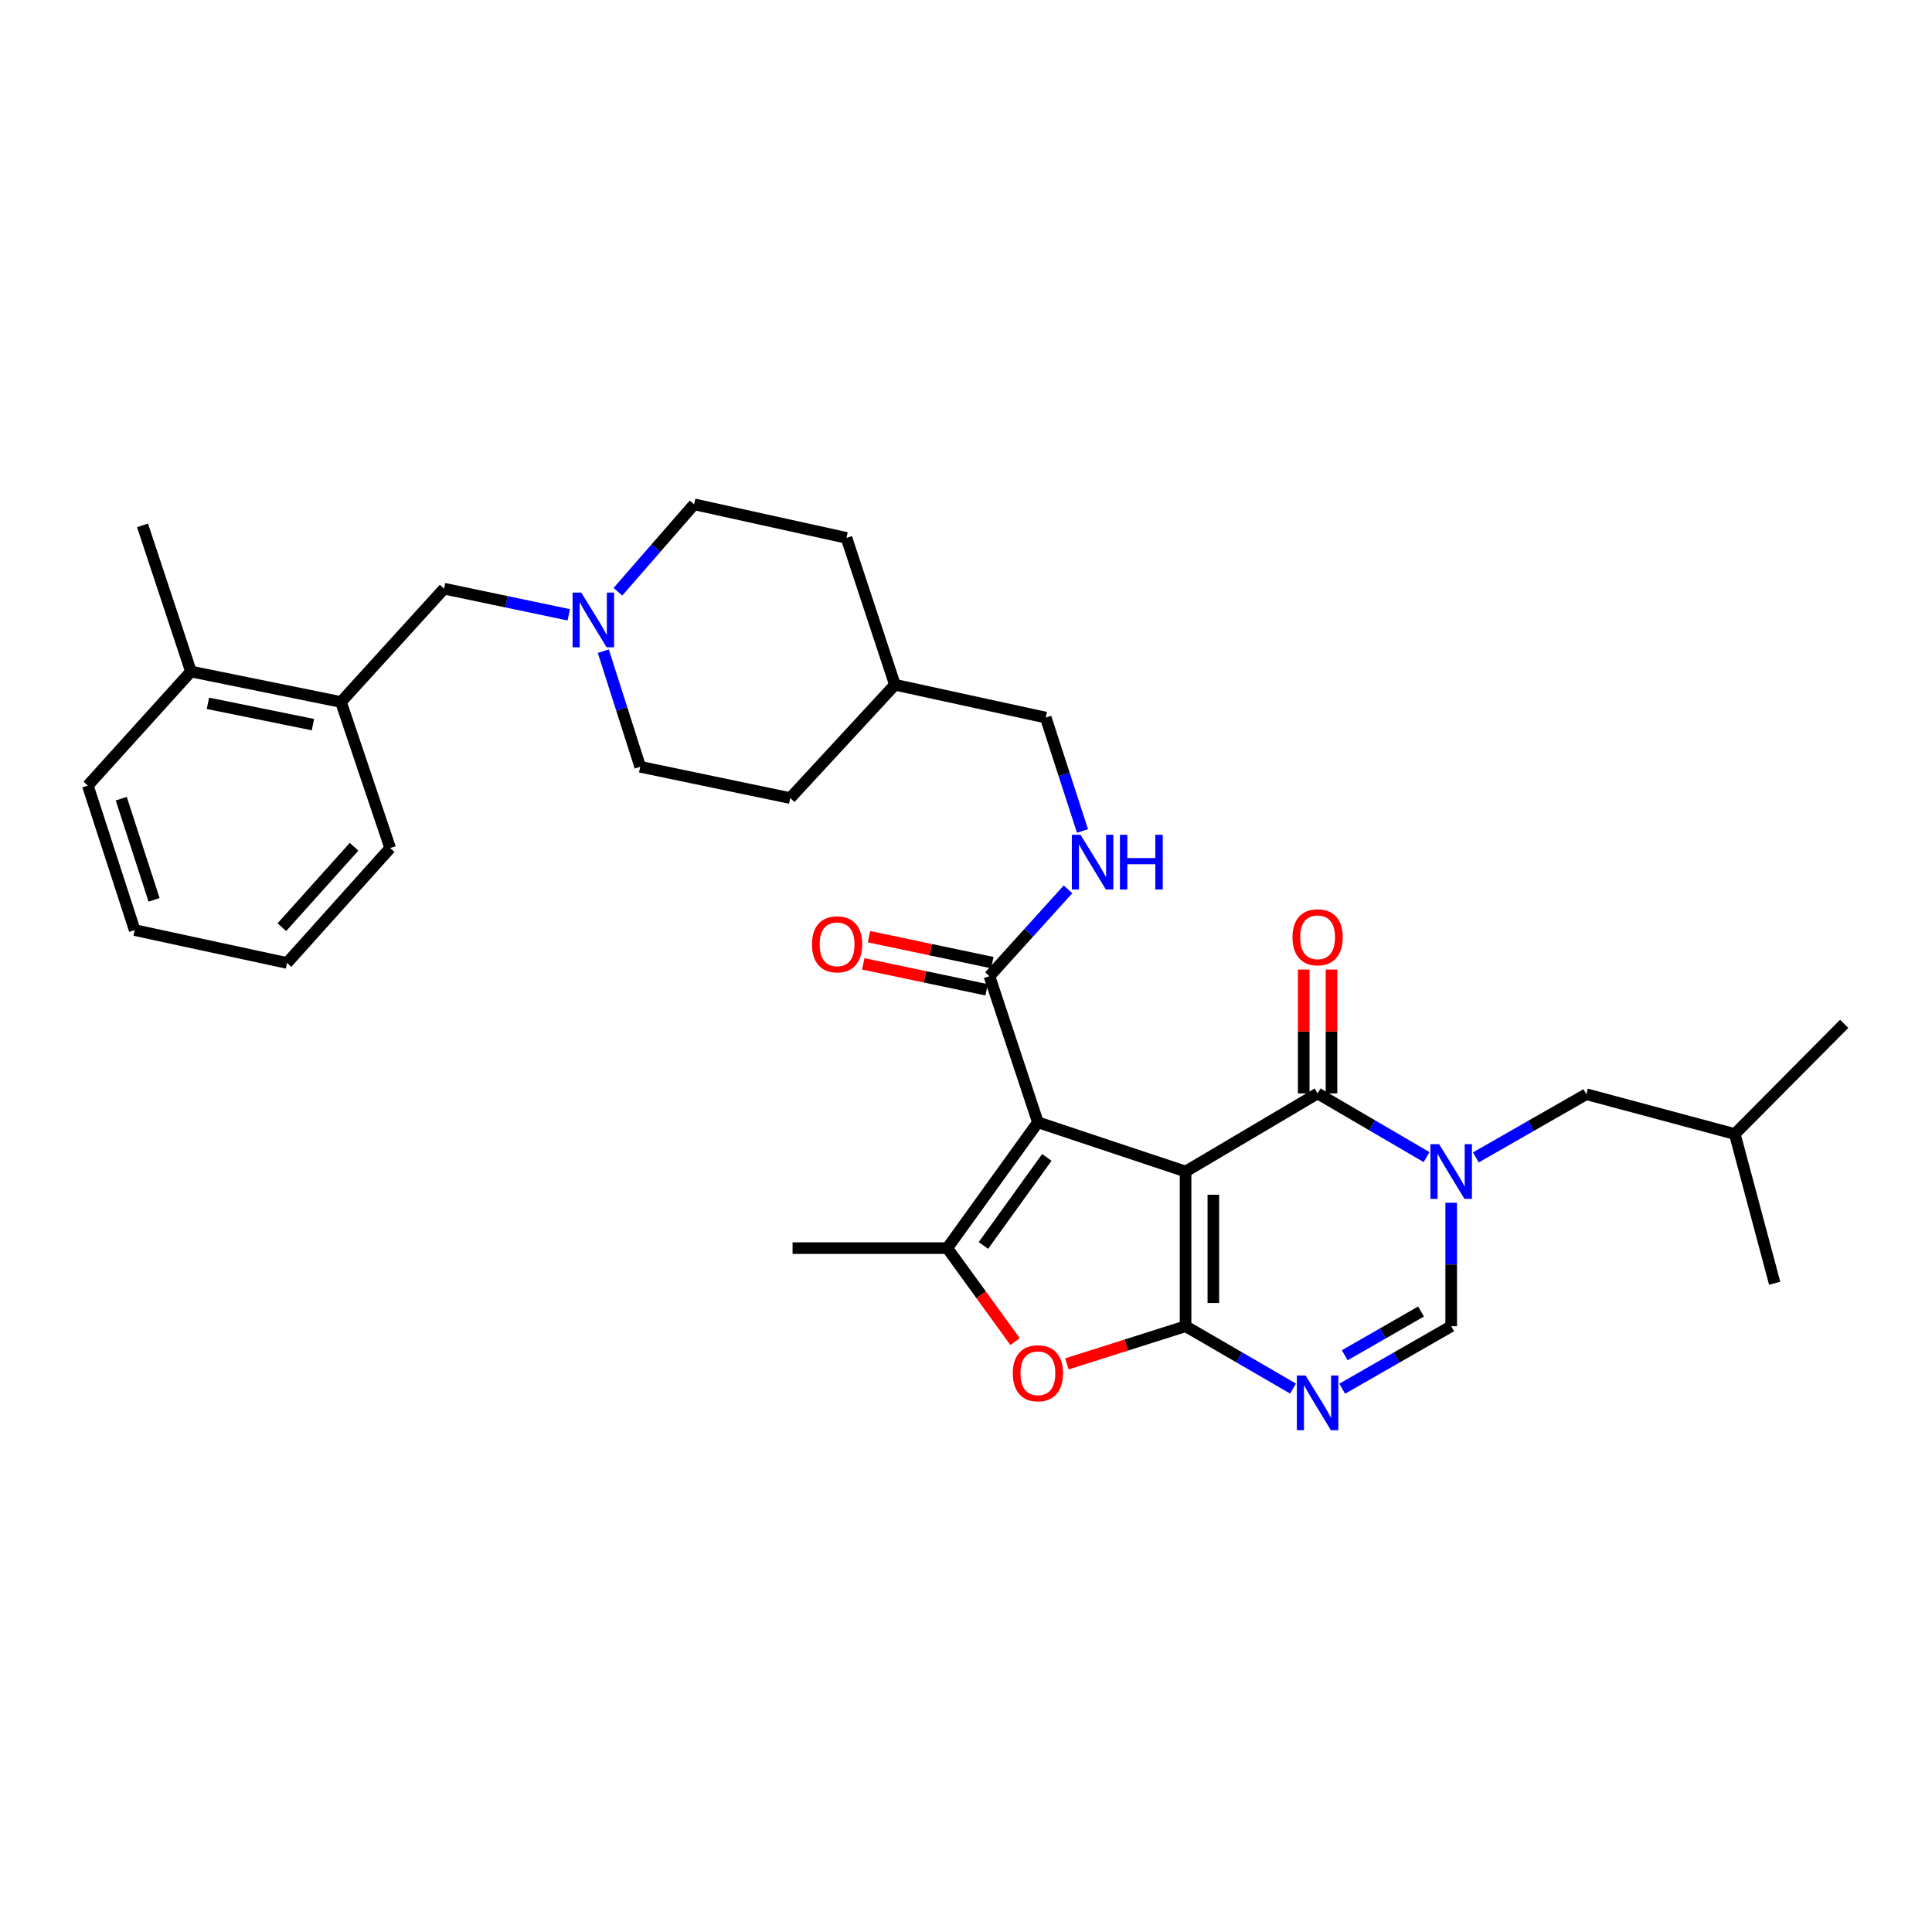 <?xml version='1.0' encoding='iso-8859-1'?>
<svg version='1.1' baseProfile='full'
              xmlns='http://www.w3.org/2000/svg'
                      xmlns:rdkit='http://www.rdkit.org/xml'
                      xmlns:xlink='http://www.w3.org/1999/xlink'
                  xml:space='preserve'
width='1000px' height='1000px' viewBox='0 0 1000 1000'>
<!-- END OF HEADER -->
<rect style='opacity:1.0;fill:#FFFFFF;stroke:none' width='1000' height='1000' x='0' y='0'> </rect>
<path class='bond-0' d='M 613.652,606.378 L 613.652,686.452' style='fill:none;fill-rule:evenodd;stroke:#000000;stroke-width:6px;stroke-linecap:butt;stroke-linejoin:miter;stroke-opacity:1' />
<path class='bond-0' d='M 628.023,618.389 L 628.023,674.441' style='fill:none;fill-rule:evenodd;stroke:#000000;stroke-width:6px;stroke-linecap:butt;stroke-linejoin:miter;stroke-opacity:1' />
<path class='bond-1' d='M 613.652,606.378 L 537.219,580.911' style='fill:none;fill-rule:evenodd;stroke:#000000;stroke-width:6px;stroke-linecap:butt;stroke-linejoin:miter;stroke-opacity:1' />
<path class='bond-2' d='M 613.652,606.378 L 681.991,565.95' style='fill:none;fill-rule:evenodd;stroke:#000000;stroke-width:6px;stroke-linecap:butt;stroke-linejoin:miter;stroke-opacity:1' />
<path class='bond-4' d='M 613.652,686.452 L 641.464,702.586' style='fill:none;fill-rule:evenodd;stroke:#000000;stroke-width:6px;stroke-linecap:butt;stroke-linejoin:miter;stroke-opacity:1' />
<path class='bond-4' d='M 641.464,702.586 L 669.275,718.721' style='fill:none;fill-rule:evenodd;stroke:#0000FF;stroke-width:6px;stroke-linecap:butt;stroke-linejoin:miter;stroke-opacity:1' />
<path class='bond-6' d='M 613.652,686.452 L 582.938,696.204' style='fill:none;fill-rule:evenodd;stroke:#000000;stroke-width:6px;stroke-linecap:butt;stroke-linejoin:miter;stroke-opacity:1' />
<path class='bond-6' d='M 582.938,696.204 L 552.224,705.957' style='fill:none;fill-rule:evenodd;stroke:#FF0000;stroke-width:6px;stroke-linecap:butt;stroke-linejoin:miter;stroke-opacity:1' />
<path class='bond-5' d='M 537.219,580.911 L 490.316,646.023' style='fill:none;fill-rule:evenodd;stroke:#000000;stroke-width:6px;stroke-linecap:butt;stroke-linejoin:miter;stroke-opacity:1' />
<path class='bond-5' d='M 541.844,599.077 L 509.012,644.656' style='fill:none;fill-rule:evenodd;stroke:#000000;stroke-width:6px;stroke-linecap:butt;stroke-linejoin:miter;stroke-opacity:1' />
<path class='bond-8' d='M 537.219,580.911 L 512.143,505.283' style='fill:none;fill-rule:evenodd;stroke:#000000;stroke-width:6px;stroke-linecap:butt;stroke-linejoin:miter;stroke-opacity:1' />
<path class='bond-3' d='M 681.991,565.95 L 710.192,582.438' style='fill:none;fill-rule:evenodd;stroke:#000000;stroke-width:6px;stroke-linecap:butt;stroke-linejoin:miter;stroke-opacity:1' />
<path class='bond-3' d='M 710.192,582.438 L 738.393,598.927' style='fill:none;fill-rule:evenodd;stroke:#0000FF;stroke-width:6px;stroke-linecap:butt;stroke-linejoin:miter;stroke-opacity:1' />
<path class='bond-12' d='M 689.176,565.95 L 689.176,533.893' style='fill:none;fill-rule:evenodd;stroke:#000000;stroke-width:6px;stroke-linecap:butt;stroke-linejoin:miter;stroke-opacity:1' />
<path class='bond-12' d='M 689.176,533.893 L 689.176,501.836' style='fill:none;fill-rule:evenodd;stroke:#FF0000;stroke-width:6px;stroke-linecap:butt;stroke-linejoin:miter;stroke-opacity:1' />
<path class='bond-12' d='M 674.806,565.95 L 674.806,533.893' style='fill:none;fill-rule:evenodd;stroke:#000000;stroke-width:6px;stroke-linecap:butt;stroke-linejoin:miter;stroke-opacity:1' />
<path class='bond-12' d='M 674.806,533.893 L 674.806,501.836' style='fill:none;fill-rule:evenodd;stroke:#FF0000;stroke-width:6px;stroke-linecap:butt;stroke-linejoin:miter;stroke-opacity:1' />
<path class='bond-7' d='M 751.135,622.54 L 751.135,654.496' style='fill:none;fill-rule:evenodd;stroke:#0000FF;stroke-width:6px;stroke-linecap:butt;stroke-linejoin:miter;stroke-opacity:1' />
<path class='bond-7' d='M 751.135,654.496 L 751.135,686.452' style='fill:none;fill-rule:evenodd;stroke:#000000;stroke-width:6px;stroke-linecap:butt;stroke-linejoin:miter;stroke-opacity:1' />
<path class='bond-11' d='M 763.89,599.081 L 792.484,582.723' style='fill:none;fill-rule:evenodd;stroke:#0000FF;stroke-width:6px;stroke-linecap:butt;stroke-linejoin:miter;stroke-opacity:1' />
<path class='bond-11' d='M 792.484,582.723 L 821.078,566.365' style='fill:none;fill-rule:evenodd;stroke:#000000;stroke-width:6px;stroke-linecap:butt;stroke-linejoin:miter;stroke-opacity:1' />
<path class='bond-33' d='M 694.723,718.797 L 722.929,702.624' style='fill:none;fill-rule:evenodd;stroke:#0000FF;stroke-width:6px;stroke-linecap:butt;stroke-linejoin:miter;stroke-opacity:1' />
<path class='bond-33' d='M 722.929,702.624 L 751.135,686.452' style='fill:none;fill-rule:evenodd;stroke:#000000;stroke-width:6px;stroke-linecap:butt;stroke-linejoin:miter;stroke-opacity:1' />
<path class='bond-33' d='M 696.037,701.479 L 715.781,690.158' style='fill:none;fill-rule:evenodd;stroke:#0000FF;stroke-width:6px;stroke-linecap:butt;stroke-linejoin:miter;stroke-opacity:1' />
<path class='bond-33' d='M 715.781,690.158 L 735.526,678.837' style='fill:none;fill-rule:evenodd;stroke:#000000;stroke-width:6px;stroke-linecap:butt;stroke-linejoin:miter;stroke-opacity:1' />
<path class='bond-20' d='M 490.316,646.023 L 410.226,646.023' style='fill:none;fill-rule:evenodd;stroke:#000000;stroke-width:6px;stroke-linecap:butt;stroke-linejoin:miter;stroke-opacity:1' />
<path class='bond-32' d='M 490.316,646.023 L 507.853,670.214' style='fill:none;fill-rule:evenodd;stroke:#000000;stroke-width:6px;stroke-linecap:butt;stroke-linejoin:miter;stroke-opacity:1' />
<path class='bond-32' d='M 507.853,670.214 L 525.389,694.404' style='fill:none;fill-rule:evenodd;stroke:#FF0000;stroke-width:6px;stroke-linecap:butt;stroke-linejoin:miter;stroke-opacity:1' />
<path class='bond-10' d='M 512.143,505.283 L 532.471,482.803' style='fill:none;fill-rule:evenodd;stroke:#000000;stroke-width:6px;stroke-linecap:butt;stroke-linejoin:miter;stroke-opacity:1' />
<path class='bond-10' d='M 532.471,482.803 L 552.798,460.323' style='fill:none;fill-rule:evenodd;stroke:#0000FF;stroke-width:6px;stroke-linecap:butt;stroke-linejoin:miter;stroke-opacity:1' />
<path class='bond-15' d='M 513.621,498.252 L 481.698,491.54' style='fill:none;fill-rule:evenodd;stroke:#000000;stroke-width:6px;stroke-linecap:butt;stroke-linejoin:miter;stroke-opacity:1' />
<path class='bond-15' d='M 481.698,491.54 L 449.775,484.827' style='fill:none;fill-rule:evenodd;stroke:#FF0000;stroke-width:6px;stroke-linecap:butt;stroke-linejoin:miter;stroke-opacity:1' />
<path class='bond-15' d='M 510.664,512.315 L 478.741,505.602' style='fill:none;fill-rule:evenodd;stroke:#000000;stroke-width:6px;stroke-linecap:butt;stroke-linejoin:miter;stroke-opacity:1' />
<path class='bond-15' d='M 478.741,505.602 L 446.819,498.89' style='fill:none;fill-rule:evenodd;stroke:#FF0000;stroke-width:6px;stroke-linecap:butt;stroke-linejoin:miter;stroke-opacity:1' />
<path class='bond-9' d='M 319.837,306.287 L 339.556,283.659' style='fill:none;fill-rule:evenodd;stroke:#0000FF;stroke-width:6px;stroke-linecap:butt;stroke-linejoin:miter;stroke-opacity:1' />
<path class='bond-9' d='M 339.556,283.659 L 359.276,261.03' style='fill:none;fill-rule:evenodd;stroke:#000000;stroke-width:6px;stroke-linecap:butt;stroke-linejoin:miter;stroke-opacity:1' />
<path class='bond-14' d='M 294.399,318.225 L 262.127,311.462' style='fill:none;fill-rule:evenodd;stroke:#0000FF;stroke-width:6px;stroke-linecap:butt;stroke-linejoin:miter;stroke-opacity:1' />
<path class='bond-14' d='M 262.127,311.462 L 229.856,304.699' style='fill:none;fill-rule:evenodd;stroke:#000000;stroke-width:6px;stroke-linecap:butt;stroke-linejoin:miter;stroke-opacity:1' />
<path class='bond-34' d='M 312.269,337.044 L 321.822,366.964' style='fill:none;fill-rule:evenodd;stroke:#0000FF;stroke-width:6px;stroke-linecap:butt;stroke-linejoin:miter;stroke-opacity:1' />
<path class='bond-34' d='M 321.822,366.964 L 331.374,396.884' style='fill:none;fill-rule:evenodd;stroke:#000000;stroke-width:6px;stroke-linecap:butt;stroke-linejoin:miter;stroke-opacity:1' />
<path class='bond-19' d='M 560.299,430.119 L 550.783,400.768' style='fill:none;fill-rule:evenodd;stroke:#0000FF;stroke-width:6px;stroke-linecap:butt;stroke-linejoin:miter;stroke-opacity:1' />
<path class='bond-19' d='M 550.783,400.768 L 541.266,371.417' style='fill:none;fill-rule:evenodd;stroke:#000000;stroke-width:6px;stroke-linecap:butt;stroke-linejoin:miter;stroke-opacity:1' />
<path class='bond-24' d='M 821.078,566.365 L 897.927,586.97' style='fill:none;fill-rule:evenodd;stroke:#000000;stroke-width:6px;stroke-linecap:butt;stroke-linejoin:miter;stroke-opacity:1' />
<path class='bond-13' d='M 176.487,363.354 L 229.856,304.699' style='fill:none;fill-rule:evenodd;stroke:#000000;stroke-width:6px;stroke-linecap:butt;stroke-linejoin:miter;stroke-opacity:1' />
<path class='bond-16' d='M 176.487,363.354 L 98.832,347.586' style='fill:none;fill-rule:evenodd;stroke:#000000;stroke-width:6px;stroke-linecap:butt;stroke-linejoin:miter;stroke-opacity:1' />
<path class='bond-16' d='M 161.979,375.071 L 107.621,364.034' style='fill:none;fill-rule:evenodd;stroke:#000000;stroke-width:6px;stroke-linecap:butt;stroke-linejoin:miter;stroke-opacity:1' />
<path class='bond-25' d='M 176.487,363.354 L 201.962,438.965' style='fill:none;fill-rule:evenodd;stroke:#000000;stroke-width:6px;stroke-linecap:butt;stroke-linejoin:miter;stroke-opacity:1' />
<path class='bond-26' d='M 98.832,347.586 L 73.764,271.927' style='fill:none;fill-rule:evenodd;stroke:#000000;stroke-width:6px;stroke-linecap:butt;stroke-linejoin:miter;stroke-opacity:1' />
<path class='bond-27' d='M 98.832,347.586 L 45.455,406.6' style='fill:none;fill-rule:evenodd;stroke:#000000;stroke-width:6px;stroke-linecap:butt;stroke-linejoin:miter;stroke-opacity:1' />
<path class='bond-17' d='M 359.276,261.03 L 438.136,278.41' style='fill:none;fill-rule:evenodd;stroke:#000000;stroke-width:6px;stroke-linecap:butt;stroke-linejoin:miter;stroke-opacity:1' />
<path class='bond-18' d='M 331.374,396.884 L 409.021,413.083' style='fill:none;fill-rule:evenodd;stroke:#000000;stroke-width:6px;stroke-linecap:butt;stroke-linejoin:miter;stroke-opacity:1' />
<path class='bond-21' d='M 541.266,371.417 L 463.212,354.428' style='fill:none;fill-rule:evenodd;stroke:#000000;stroke-width:6px;stroke-linecap:butt;stroke-linejoin:miter;stroke-opacity:1' />
<path class='bond-22' d='M 463.212,354.428 L 409.021,413.083' style='fill:none;fill-rule:evenodd;stroke:#000000;stroke-width:6px;stroke-linecap:butt;stroke-linejoin:miter;stroke-opacity:1' />
<path class='bond-23' d='M 463.212,354.428 L 438.136,278.41' style='fill:none;fill-rule:evenodd;stroke:#000000;stroke-width:6px;stroke-linecap:butt;stroke-linejoin:miter;stroke-opacity:1' />
<path class='bond-28' d='M 897.927,586.97 L 954.545,529.944' style='fill:none;fill-rule:evenodd;stroke:#000000;stroke-width:6px;stroke-linecap:butt;stroke-linejoin:miter;stroke-opacity:1' />
<path class='bond-29' d='M 897.927,586.97 L 918.572,664.218' style='fill:none;fill-rule:evenodd;stroke:#000000;stroke-width:6px;stroke-linecap:butt;stroke-linejoin:miter;stroke-opacity:1' />
<path class='bond-30' d='M 201.962,438.965 L 148.577,498.426' style='fill:none;fill-rule:evenodd;stroke:#000000;stroke-width:6px;stroke-linecap:butt;stroke-linejoin:miter;stroke-opacity:1' />
<path class='bond-30' d='M 183.261,438.284 L 145.892,479.906' style='fill:none;fill-rule:evenodd;stroke:#000000;stroke-width:6px;stroke-linecap:butt;stroke-linejoin:miter;stroke-opacity:1' />
<path class='bond-35' d='M 45.455,406.6 L 69.716,481.421' style='fill:none;fill-rule:evenodd;stroke:#000000;stroke-width:6px;stroke-linecap:butt;stroke-linejoin:miter;stroke-opacity:1' />
<path class='bond-35' d='M 62.763,413.391 L 79.746,465.765' style='fill:none;fill-rule:evenodd;stroke:#000000;stroke-width:6px;stroke-linecap:butt;stroke-linejoin:miter;stroke-opacity:1' />
<path class='bond-31' d='M 148.577,498.426 L 69.716,481.421' style='fill:none;fill-rule:evenodd;stroke:#000000;stroke-width:6px;stroke-linecap:butt;stroke-linejoin:miter;stroke-opacity:1' />
<path  class='atom-4' d='M 744.875 592.218
L 754.155 607.218
Q 755.075 608.698, 756.555 611.378
Q 758.035 614.058, 758.115 614.218
L 758.115 592.218
L 761.875 592.218
L 761.875 620.538
L 757.995 620.538
L 748.035 604.138
Q 746.875 602.218, 745.635 600.018
Q 744.435 597.818, 744.075 597.138
L 744.075 620.538
L 740.395 620.538
L 740.395 592.218
L 744.875 592.218
' fill='#0000FF'/>
<path  class='atom-5' d='M 675.731 711.937
L 685.011 726.937
Q 685.931 728.417, 687.411 731.097
Q 688.891 733.777, 688.971 733.937
L 688.971 711.937
L 692.731 711.937
L 692.731 740.257
L 688.851 740.257
L 678.891 723.857
Q 677.731 721.937, 676.491 719.737
Q 675.291 717.537, 674.931 716.857
L 674.931 740.257
L 671.251 740.257
L 671.251 711.937
L 675.731 711.937
' fill='#0000FF'/>
<path  class='atom-7' d='M 524.219 710.801
Q 524.219 704.001, 527.579 700.201
Q 530.939 696.401, 537.219 696.401
Q 543.499 696.401, 546.859 700.201
Q 550.219 704.001, 550.219 710.801
Q 550.219 717.681, 546.819 721.601
Q 543.419 725.481, 537.219 725.481
Q 530.979 725.481, 527.579 721.601
Q 524.219 717.721, 524.219 710.801
M 537.219 722.281
Q 541.539 722.281, 543.859 719.401
Q 546.219 716.481, 546.219 710.801
Q 546.219 705.241, 543.859 702.441
Q 541.539 699.601, 537.219 699.601
Q 532.899 699.601, 530.539 702.401
Q 528.219 705.201, 528.219 710.801
Q 528.219 716.521, 530.539 719.401
Q 532.899 722.281, 537.219 722.281
' fill='#FF0000'/>
<path  class='atom-10' d='M 300.852 306.73
L 310.132 321.73
Q 311.052 323.21, 312.532 325.89
Q 314.012 328.57, 314.092 328.73
L 314.092 306.73
L 317.852 306.73
L 317.852 335.05
L 313.972 335.05
L 304.012 318.65
Q 302.852 316.73, 301.612 314.53
Q 300.412 312.33, 300.052 311.65
L 300.052 335.05
L 296.372 335.05
L 296.372 306.73
L 300.852 306.73
' fill='#0000FF'/>
<path  class='atom-11' d='M 559.268 432.086
L 568.548 447.086
Q 569.468 448.566, 570.948 451.246
Q 572.428 453.926, 572.508 454.086
L 572.508 432.086
L 576.268 432.086
L 576.268 460.406
L 572.388 460.406
L 562.428 444.006
Q 561.268 442.086, 560.028 439.886
Q 558.828 437.686, 558.468 437.006
L 558.468 460.406
L 554.788 460.406
L 554.788 432.086
L 559.268 432.086
' fill='#0000FF'/>
<path  class='atom-11' d='M 579.668 432.086
L 583.508 432.086
L 583.508 444.126
L 597.988 444.126
L 597.988 432.086
L 601.828 432.086
L 601.828 460.406
L 597.988 460.406
L 597.988 447.326
L 583.508 447.326
L 583.508 460.406
L 579.668 460.406
L 579.668 432.086
' fill='#0000FF'/>
<path  class='atom-13' d='M 668.991 485.133
Q 668.991 478.333, 672.351 474.533
Q 675.711 470.733, 681.991 470.733
Q 688.271 470.733, 691.631 474.533
Q 694.991 478.333, 694.991 485.133
Q 694.991 492.013, 691.591 495.933
Q 688.191 499.813, 681.991 499.813
Q 675.751 499.813, 672.351 495.933
Q 668.991 492.053, 668.991 485.133
M 681.991 496.613
Q 686.311 496.613, 688.631 493.733
Q 690.991 490.813, 690.991 485.133
Q 690.991 479.573, 688.631 476.773
Q 686.311 473.933, 681.991 473.933
Q 677.671 473.933, 675.311 476.733
Q 672.991 479.533, 672.991 485.133
Q 672.991 490.853, 675.311 493.733
Q 677.671 496.613, 681.991 496.613
' fill='#FF0000'/>
<path  class='atom-16' d='M 420.282 488.782
Q 420.282 481.982, 423.642 478.182
Q 427.002 474.382, 433.282 474.382
Q 439.562 474.382, 442.922 478.182
Q 446.282 481.982, 446.282 488.782
Q 446.282 495.662, 442.882 499.582
Q 439.482 503.462, 433.282 503.462
Q 427.042 503.462, 423.642 499.582
Q 420.282 495.702, 420.282 488.782
M 433.282 500.262
Q 437.602 500.262, 439.922 497.382
Q 442.282 494.462, 442.282 488.782
Q 442.282 483.222, 439.922 480.422
Q 437.602 477.582, 433.282 477.582
Q 428.962 477.582, 426.602 480.382
Q 424.282 483.182, 424.282 488.782
Q 424.282 494.502, 426.602 497.382
Q 428.962 500.262, 433.282 500.262
' fill='#FF0000'/>
</svg>

